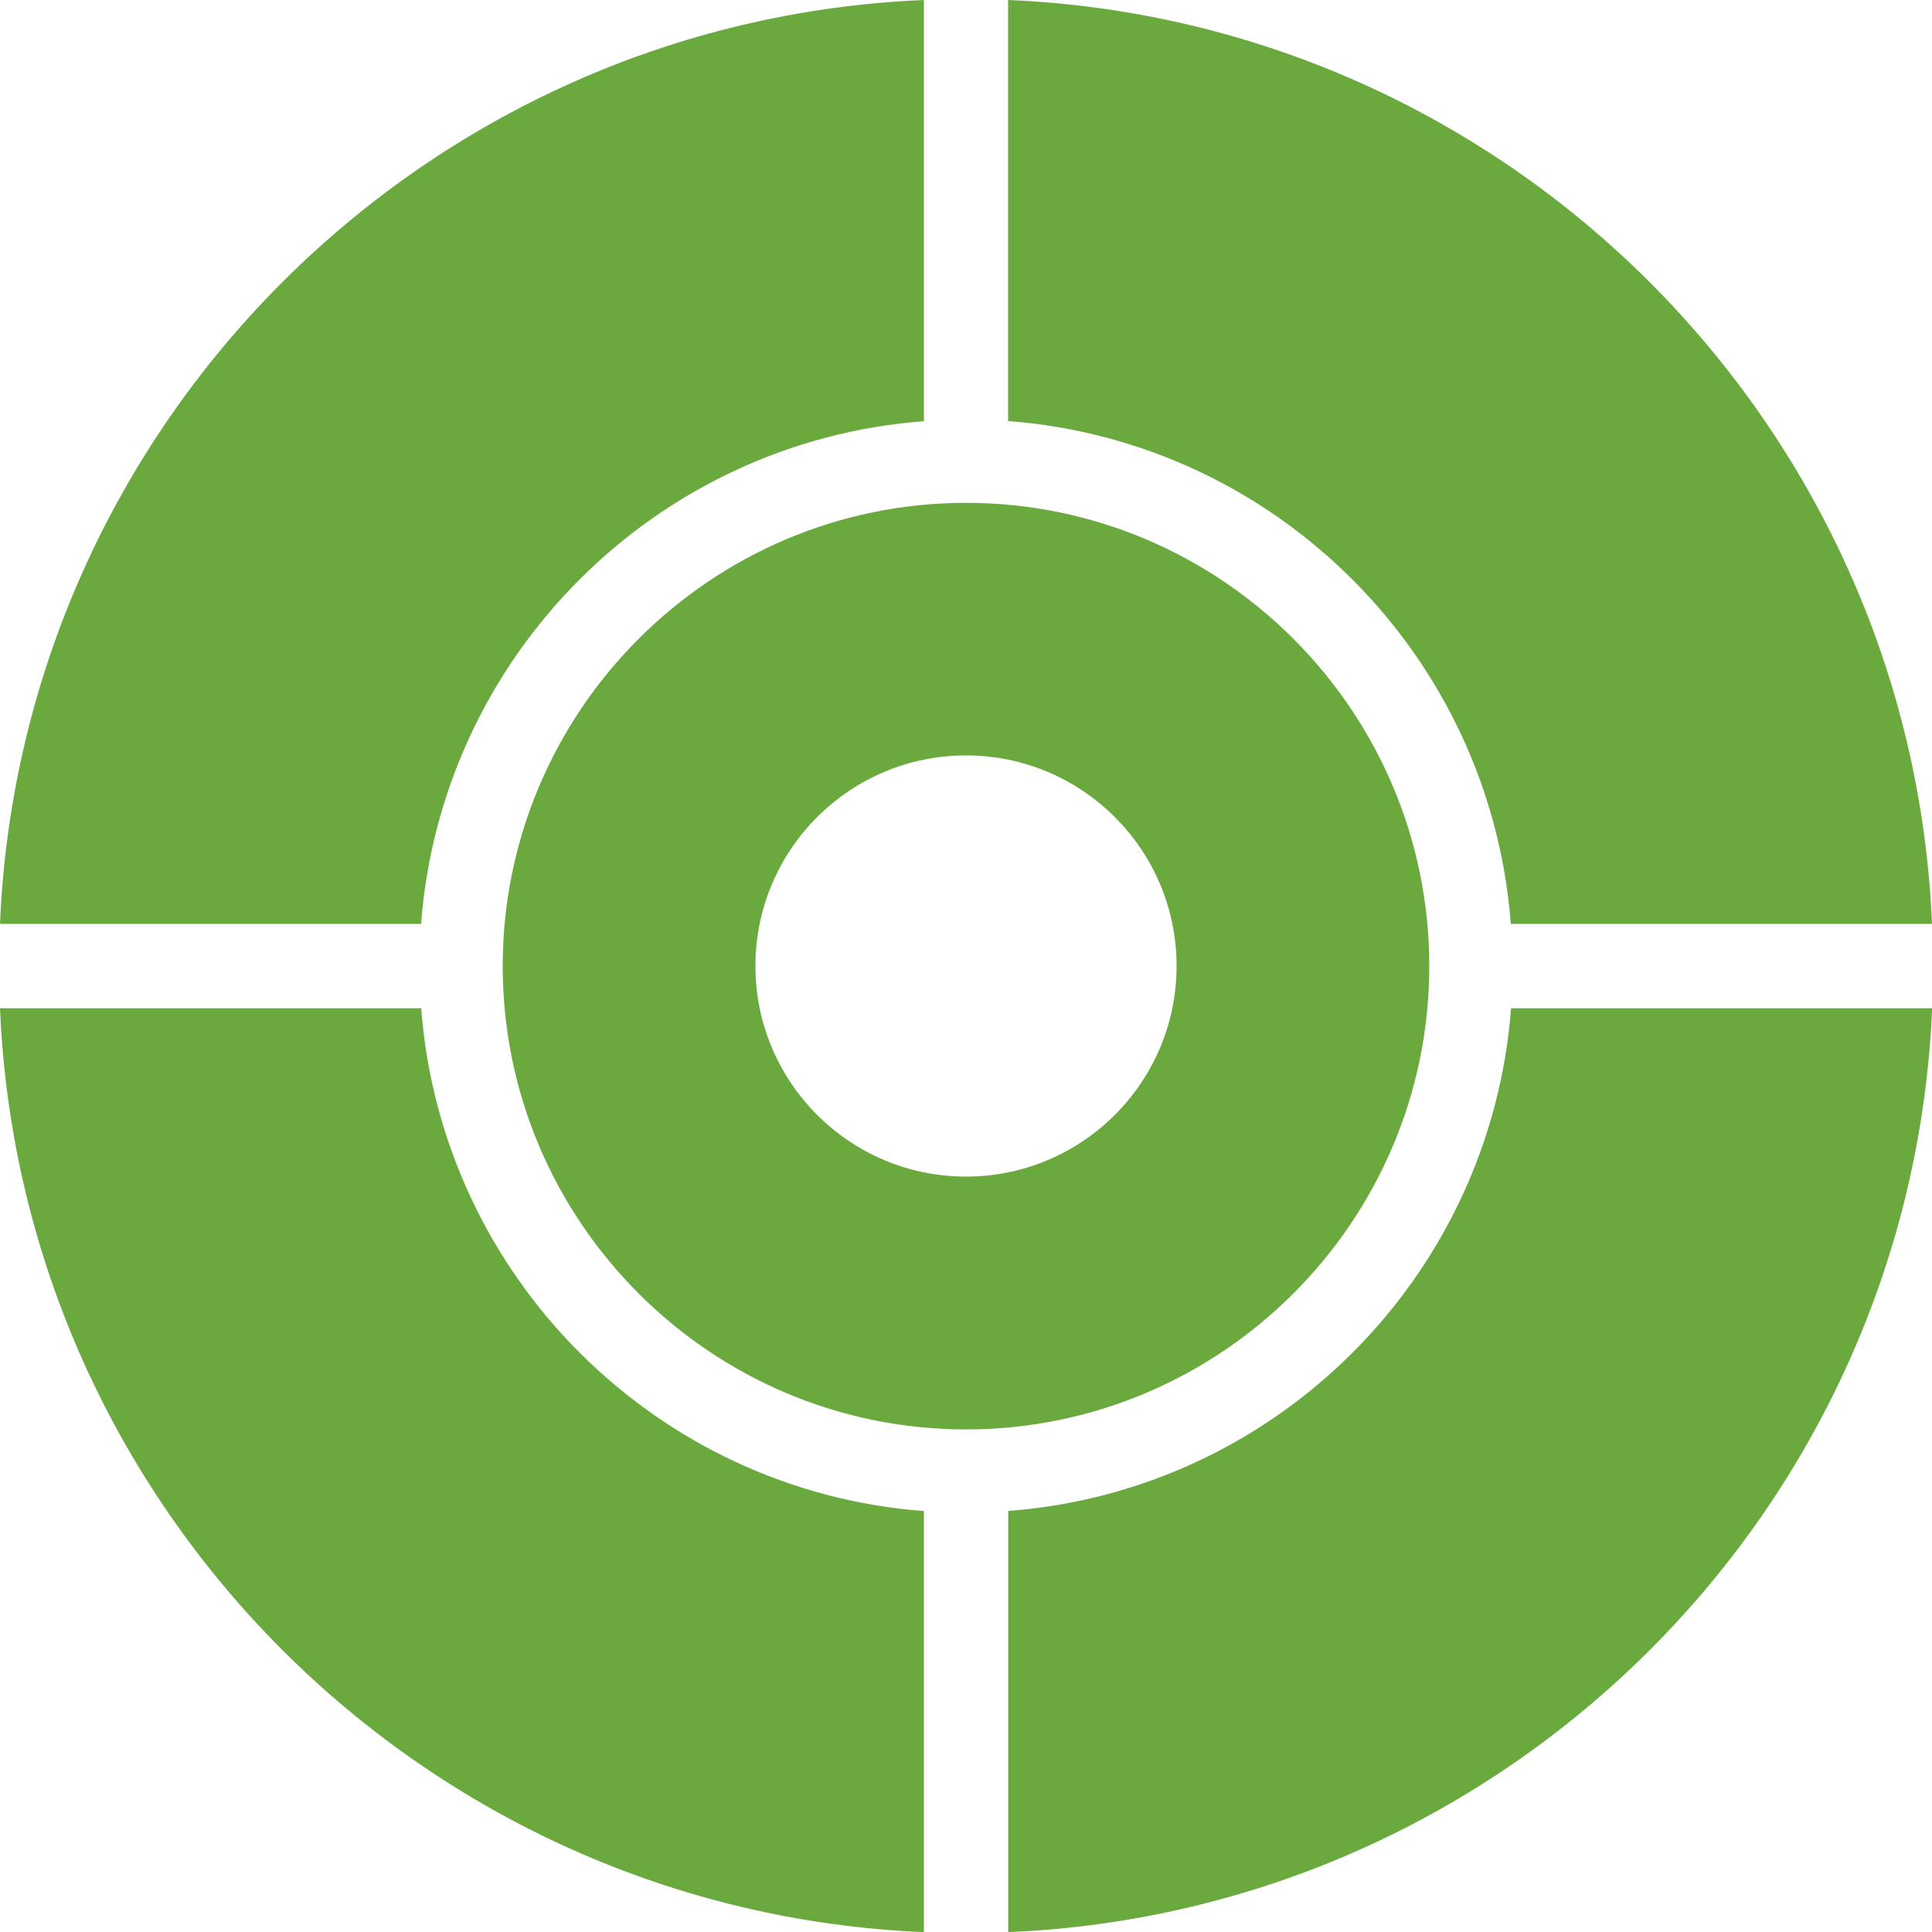 <svg xmlns="http://www.w3.org/2000/svg" id="Calque_2" data-name="Calque 2" viewBox="0 0 145.96 145.97"><defs><style>      .cls-1 {        fill: #69a93e;      }    </style></defs><g id="Calque_2-2" data-name="Calque 2"><g><path class="cls-1" d="M31.82,69.8H0C1.59,32.01,32,1.59,69.8,0v31.82c-20.3,1.53-36.46,17.75-37.99,37.99Z"></path><path class="cls-1" d="M69.8,114.15v31.82C32,144.38,1.59,113.96,0,76.17h31.82c1.53,20.23,17.69,36.46,37.99,37.99Z"></path><path class="cls-1" d="M72.98,37.99c-19.28,0-35,15.72-35,35s15.71,35,35,35,35-15.72,35-35-15.71-35-35-35ZM72.98,88.89c-8.78,0-15.91-7.13-15.91-15.91s7.13-15.91,15.91-15.91,15.91,7.13,15.91,15.91-7.13,15.91-15.91,15.91Z"></path><path class="cls-1" d="M114.15,76.17h31.82c-1.59,37.8-32,68.21-69.8,69.8v-31.82c20.3-1.53,36.46-17.75,37.99-37.99Z"></path><path class="cls-1" d="M76.16,31.82V0c37.8,1.59,68.21,32.01,69.8,69.8h-31.82c-1.53-20.23-17.69-36.46-37.99-37.99Z"></path></g></g></svg>